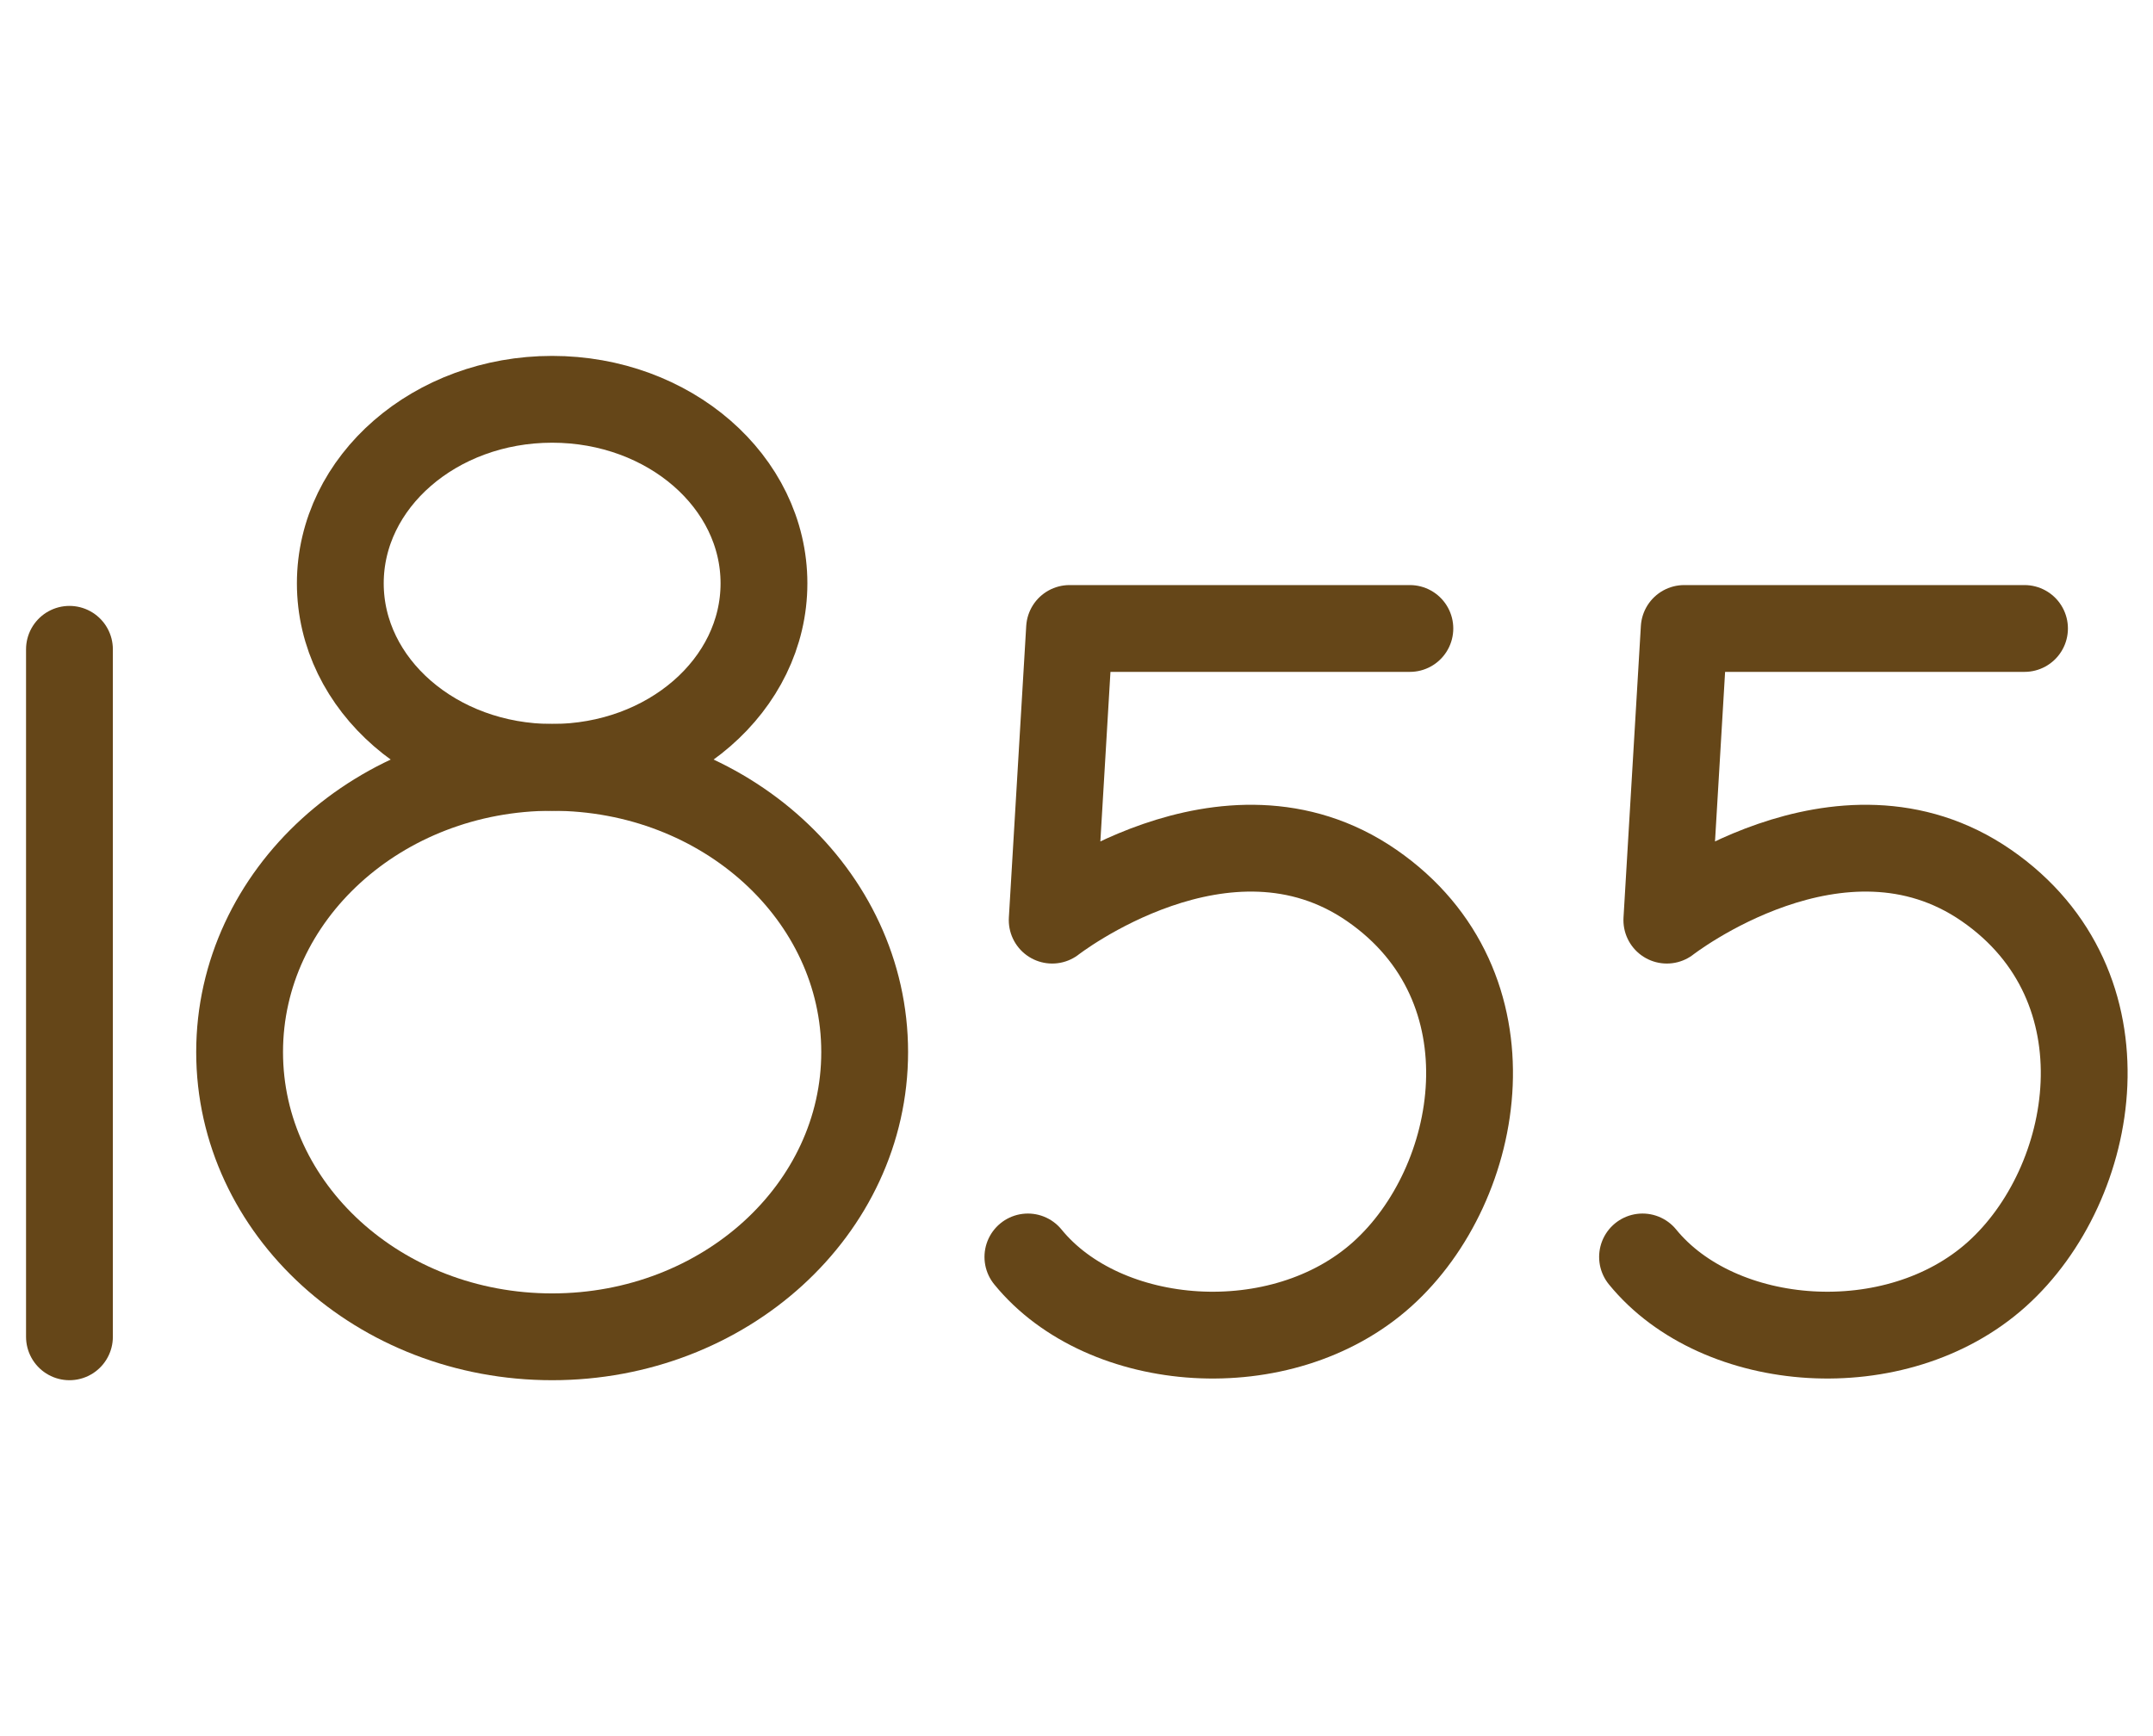 <?xml version="1.0" encoding="utf-8"?>
<!-- Generator: Adobe Illustrator 22.0.0, SVG Export Plug-In . SVG Version: 6.00 Build 0)  -->
<svg version="1.1" id="圖層_1" xmlns="http://www.w3.org/2000/svg" xmlns:xlink="http://www.w3.org/1999/xlink" x="0px" y="0px"
	 viewBox="0 0 62 50" style="enable-background:new 0 0 62 50;" xml:space="preserve">
<style type="text/css">
	.st0{fill:none;stroke:#654618;stroke-width:2.5;stroke-linecap:round;stroke-linejoin:round;}
</style>
<title>資產 18</title>
<path class="st0" d="M40.6,18.1h-9.8l-0.5,8.4c0,0,5-3.9,9.2-1s3.2,8.6,0.3,11.2s-8,2.2-10.2-0.5"/>
<path class="st0" d="M58.3,18.1h-9.8L48,26.5c0,0,5-3.9,9.2-1s3.2,8.6,0.3,11.2s-8,2.2-10.2-0.5"/>
<ellipse class="st0" cx="15.9" cy="16.8" rx="6.1" ry="5.3"/>
<ellipse class="st0" cx="15.9" cy="30.3" rx="9" ry="8.2"/>
<line class="st0" x1="2" y1="18.7" x2="2" y2="38.5"/>
</svg>
